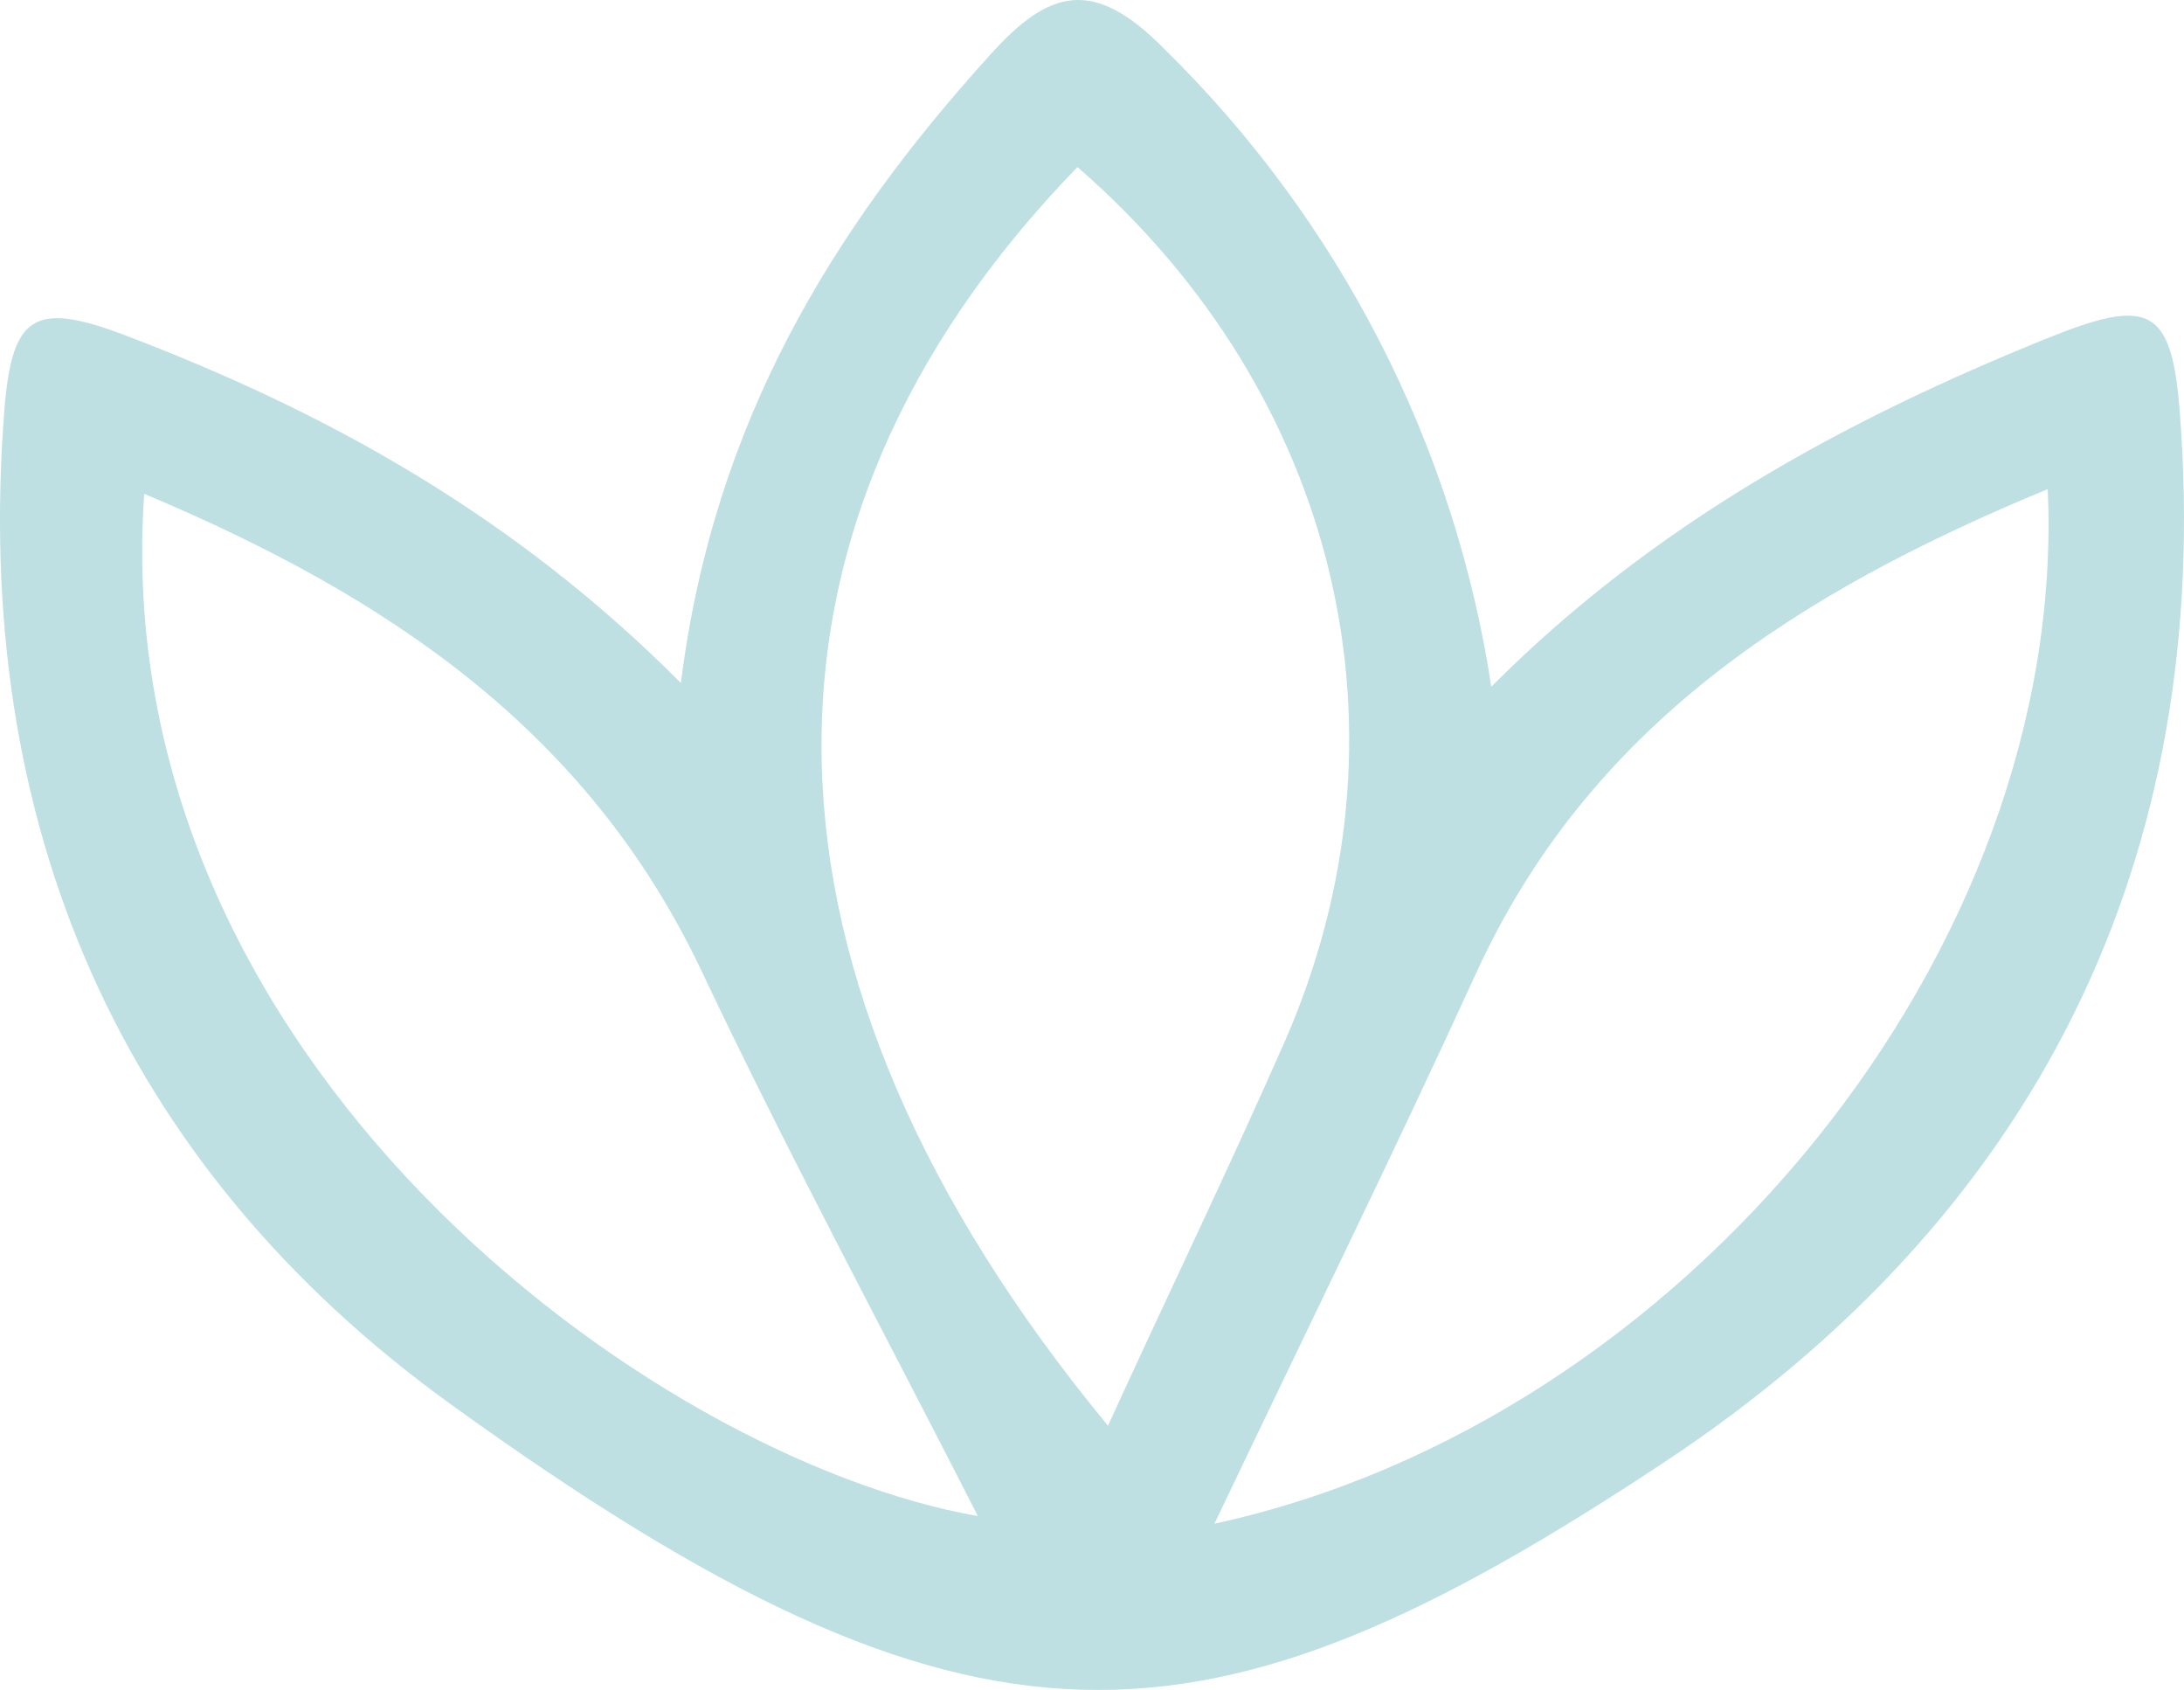 <svg xmlns="http://www.w3.org/2000/svg" width="53" height="41" viewBox="0 0 53 41" fill="none"><path id="Vector" d="M16.524 16.57C17.314 10.252 20.194 5.559 24.041 1.316C25.477 -0.28 26.549 -0.54 28.247 1.179C32.51 5.358 35.296 10.787 36.19 16.66C40.123 12.715 44.755 10.195 49.693 8.202C52.153 7.212 52.703 7.439 52.899 10.015C53.732 20.874 49.397 29.503 40.41 35.46C29.2 42.89 23.663 43.245 10.964 34.087C2.878 28.262 -0.682 19.932 0.107 9.935C0.289 7.667 0.82 7.302 2.978 8.112C7.902 9.982 12.452 12.483 16.524 16.57ZM26.147 4.053C17.634 12.833 17.864 23.654 26.888 34.589C28.324 31.444 29.802 28.394 31.161 25.307C34.463 17.81 32.496 9.57 26.147 4.053ZM49.693 11.867C43.612 14.377 38.559 17.621 35.817 23.621C33.774 28.082 31.606 32.486 29.472 36.966C40.86 34.494 50.196 23.038 49.693 11.867ZM3.5 11.971C2.543 25.705 15.797 35.389 23.73 36.781C21.477 32.353 19.122 27.992 17.008 23.521C14.237 17.701 9.385 14.448 3.476 11.971H3.5Z" fill="#BEE0E3"></path></svg>